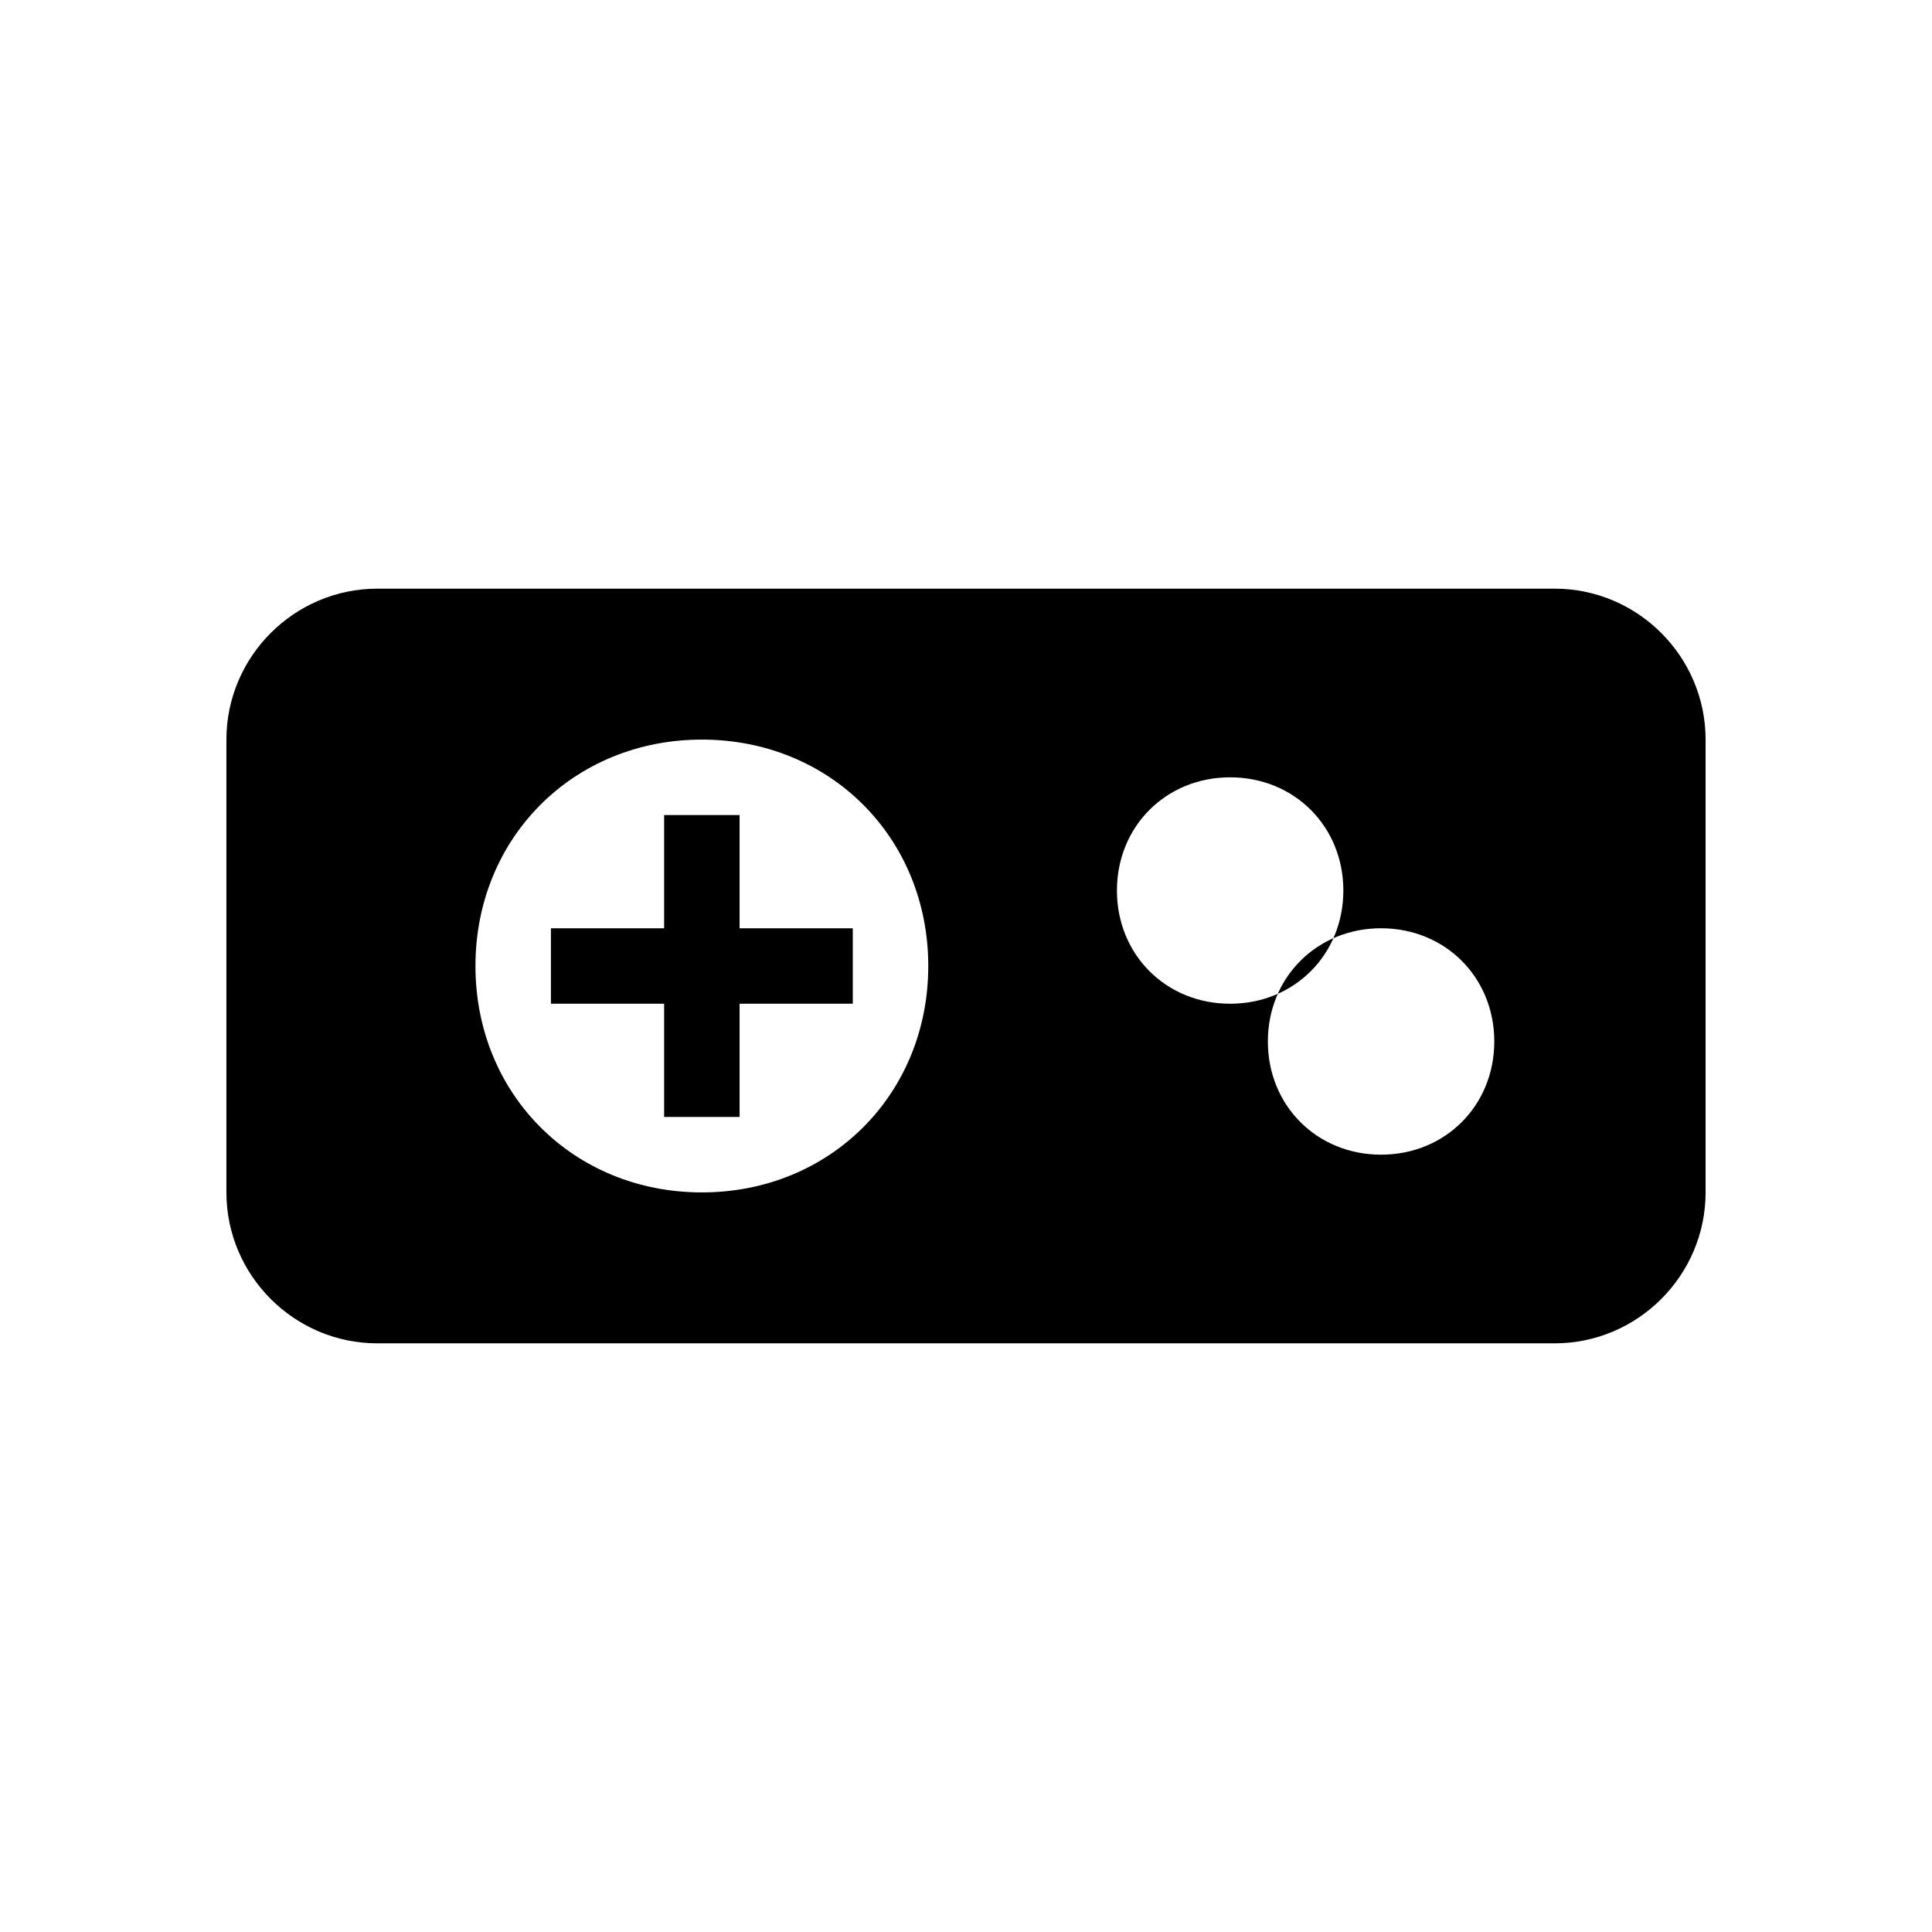 <svg xmlns="http://www.w3.org/2000/svg" width="512" height="512" viewBox="0 0 512 512">
  <!-- 简化版的控制器轮廓，使用单色设计 -->
  <path fill="#000000" d="
    M100 156 
    C78 156 60 174 60 196
    V316
    C60 338 78 356 100 356
    H412
    C434 356 452 338 452 316
    V196
    C452 174 434 156 412 156
    H100
    Z
    M186 196
    C220 196 246 222 246 256
    C246 290 220 316 186 316
    C152 316 126 290 126 256
    C126 222 152 196 186 196
    Z
    M326 206
    C343 206 356 219 356 236
    C356 253 343 266 326 266
    C309 266 296 253 296 236
    C296 219 309 206 326 206
    Z
    M366 246
    C383 246 396 259 396 276
    C396 293 383 306 366 306
    C349 306 336 293 336 276
    C336 259 349 246 366 246
    Z
    M176 216
    V246
    H146
    V266
    H176
    V296
    H196
    V266
    H226
    V246
    H196
    V216
    H176
    Z
  "/>
</svg> 